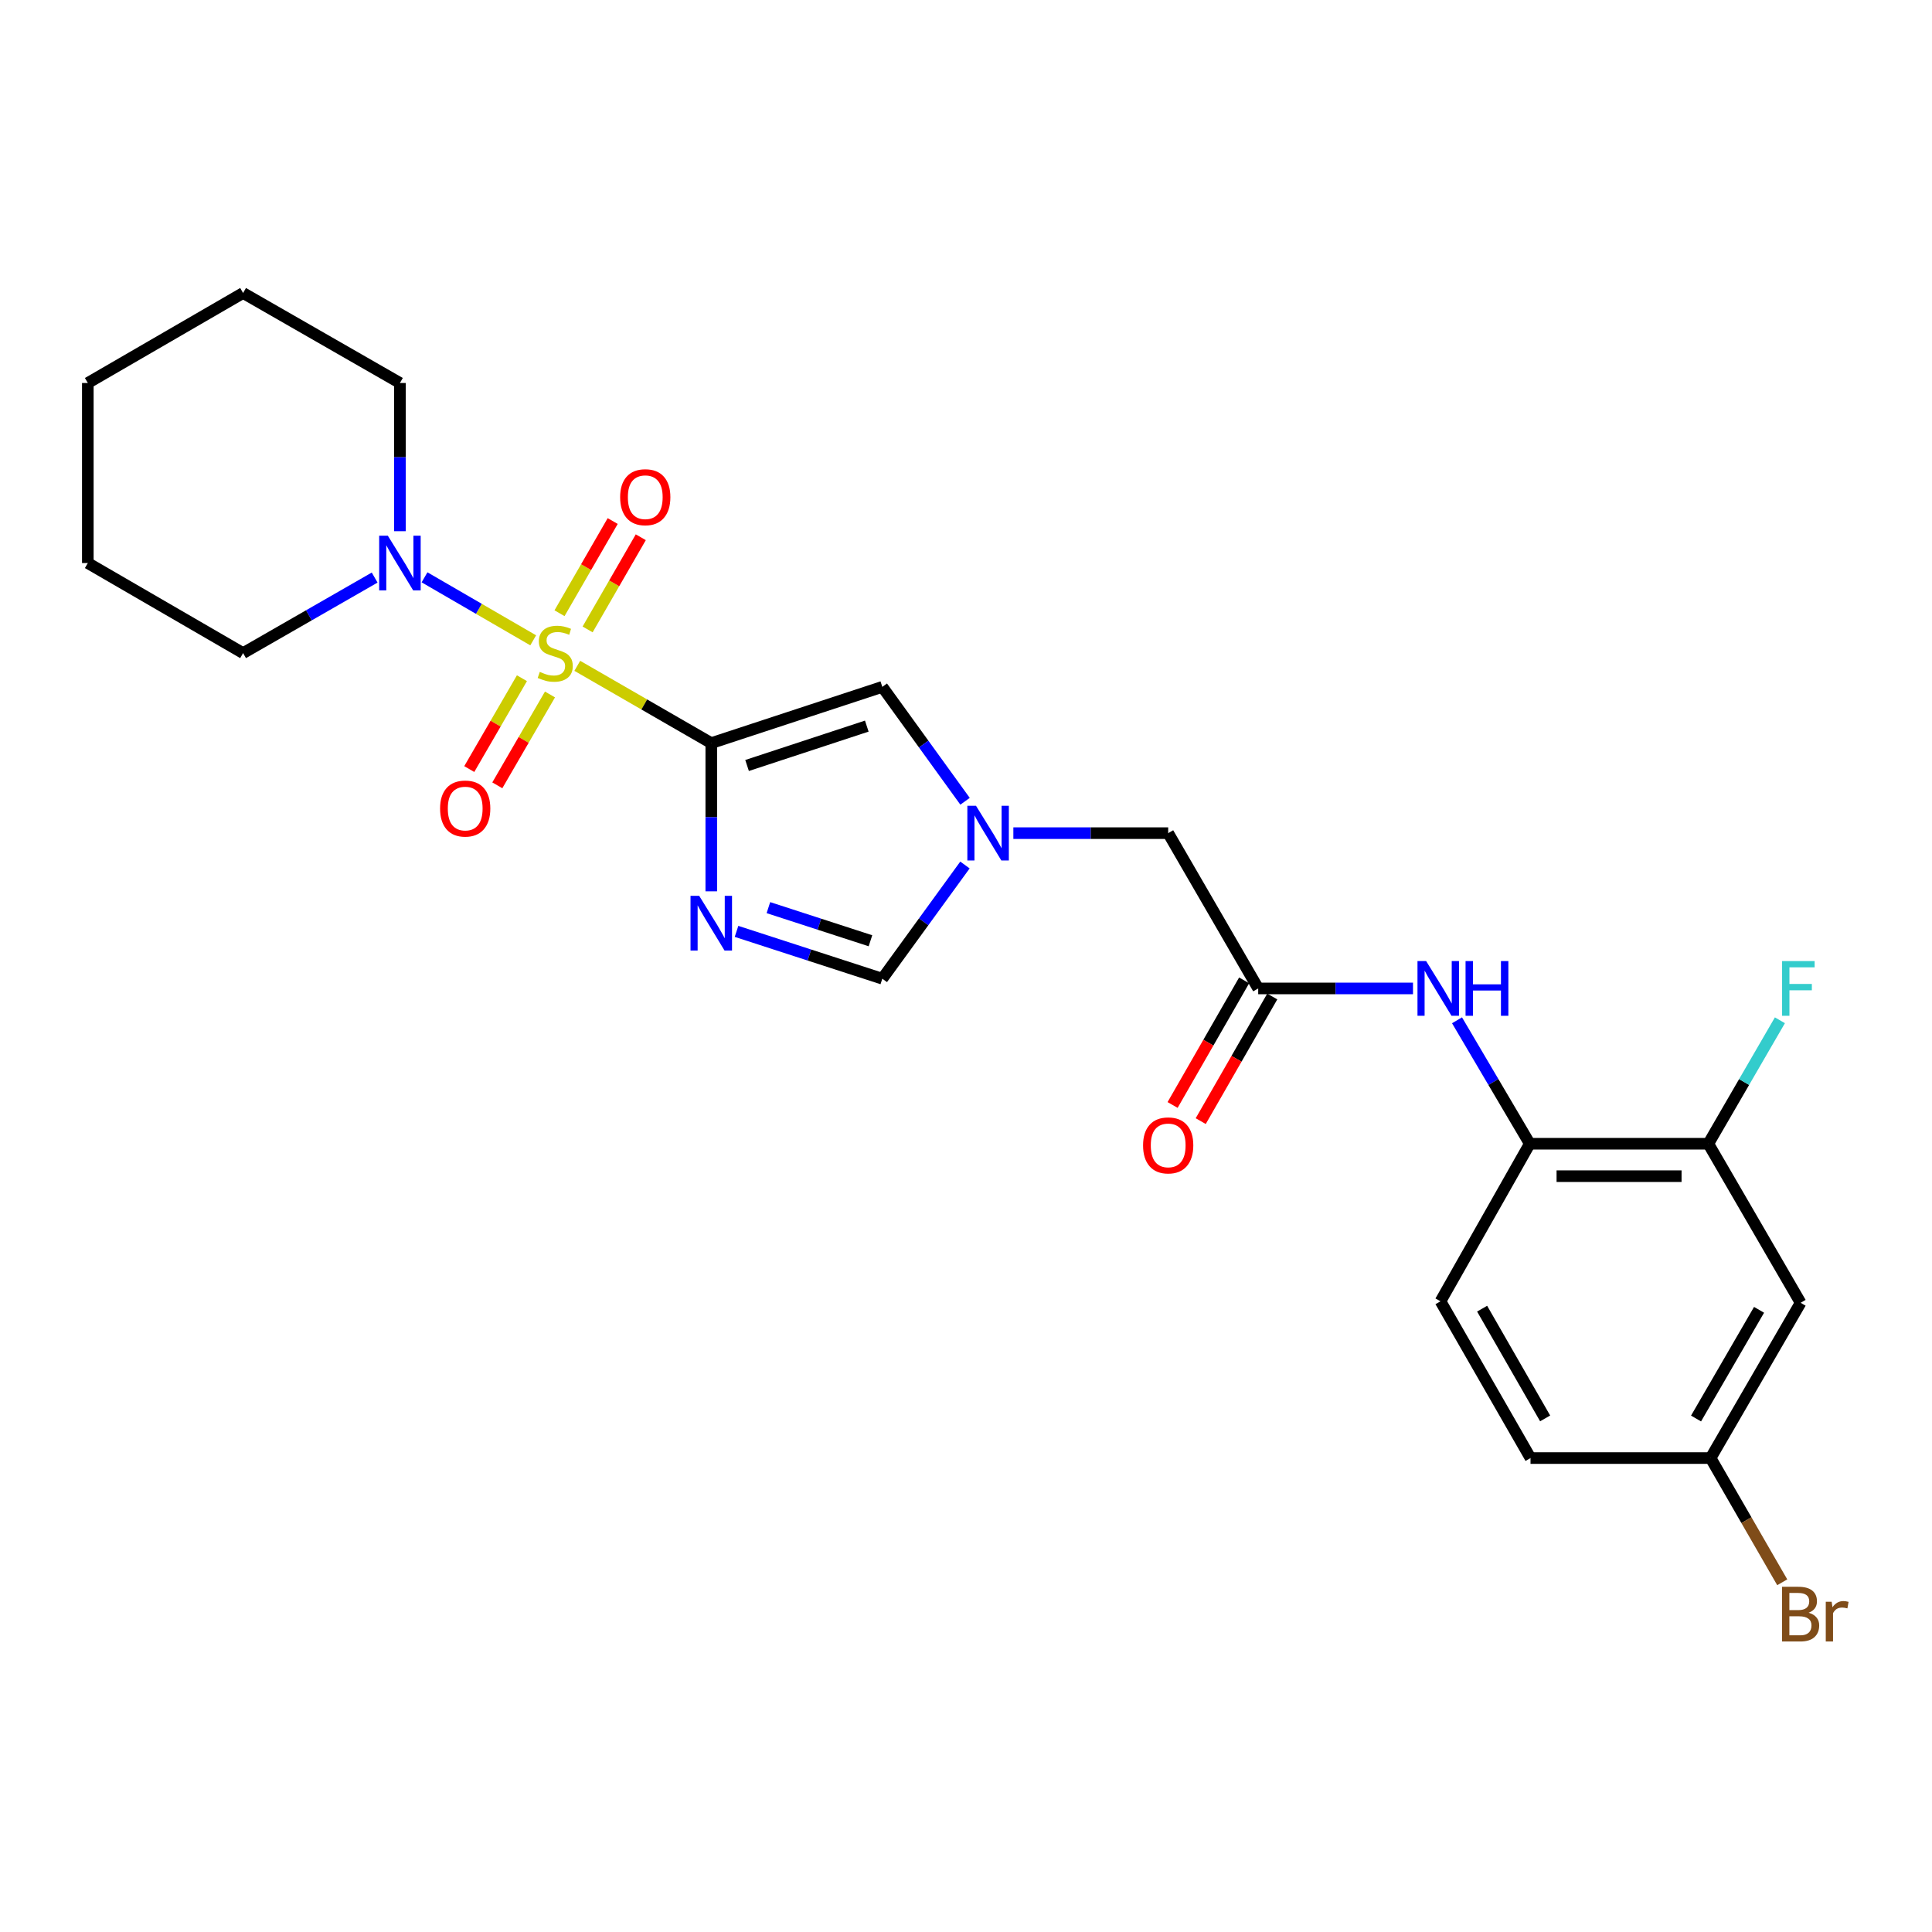 <?xml version='1.0' encoding='iso-8859-1'?>
<svg version='1.1' baseProfile='full'
              xmlns='http://www.w3.org/2000/svg'
                      xmlns:rdkit='http://www.rdkit.org/xml'
                      xmlns:xlink='http://www.w3.org/1999/xlink'
                  xml:space='preserve'
width='1000px' height='1000px' viewBox='0 0 1000 1000'>
<!-- END OF HEADER -->
<rect style='opacity:1.0;fill:#FFFFFF;stroke:none' width='1000' height='1000' x='0' y='0'> </rect>
<path class='bond-0' d='M 298.798,344.628 L 333.477,364.632' style='fill:none;fill-rule:evenodd;stroke:#CCCC00;stroke-width:6px;stroke-linecap:butt;stroke-linejoin:miter;stroke-opacity:1' />
<path class='bond-0' d='M 333.477,364.632 L 368.155,384.636' style='fill:none;fill-rule:evenodd;stroke:#000000;stroke-width:6px;stroke-linecap:butt;stroke-linejoin:miter;stroke-opacity:1' />
<path class='bond-3' d='M 275.984,331.434 L 247.859,315.127' style='fill:none;fill-rule:evenodd;stroke:#CCCC00;stroke-width:6px;stroke-linecap:butt;stroke-linejoin:miter;stroke-opacity:1' />
<path class='bond-3' d='M 247.859,315.127 L 219.734,298.82' style='fill:none;fill-rule:evenodd;stroke:#0000FF;stroke-width:6px;stroke-linecap:butt;stroke-linejoin:miter;stroke-opacity:1' />
<path class='bond-9' d='M 304.147,325.788 L 317.909,301.933' style='fill:none;fill-rule:evenodd;stroke:#CCCC00;stroke-width:6px;stroke-linecap:butt;stroke-linejoin:miter;stroke-opacity:1' />
<path class='bond-9' d='M 317.909,301.933 L 331.671,278.078' style='fill:none;fill-rule:evenodd;stroke:#FF0000;stroke-width:6px;stroke-linecap:butt;stroke-linejoin:miter;stroke-opacity:1' />
<path class='bond-9' d='M 289.607,317.4 L 303.369,293.545' style='fill:none;fill-rule:evenodd;stroke:#CCCC00;stroke-width:6px;stroke-linecap:butt;stroke-linejoin:miter;stroke-opacity:1' />
<path class='bond-9' d='M 303.369,293.545 L 317.131,269.691' style='fill:none;fill-rule:evenodd;stroke:#FF0000;stroke-width:6px;stroke-linecap:butt;stroke-linejoin:miter;stroke-opacity:1' />
<path class='bond-10' d='M 270.152,351.039 L 256.52,374.553' style='fill:none;fill-rule:evenodd;stroke:#CCCC00;stroke-width:6px;stroke-linecap:butt;stroke-linejoin:miter;stroke-opacity:1' />
<path class='bond-10' d='M 256.52,374.553 L 242.887,398.067' style='fill:none;fill-rule:evenodd;stroke:#FF0000;stroke-width:6px;stroke-linecap:butt;stroke-linejoin:miter;stroke-opacity:1' />
<path class='bond-10' d='M 284.674,359.458 L 271.041,382.972' style='fill:none;fill-rule:evenodd;stroke:#CCCC00;stroke-width:6px;stroke-linecap:butt;stroke-linejoin:miter;stroke-opacity:1' />
<path class='bond-10' d='M 271.041,382.972 L 257.409,406.486' style='fill:none;fill-rule:evenodd;stroke:#FF0000;stroke-width:6px;stroke-linecap:butt;stroke-linejoin:miter;stroke-opacity:1' />
<path class='bond-1' d='M 368.155,384.636 L 368.155,422.991' style='fill:none;fill-rule:evenodd;stroke:#000000;stroke-width:6px;stroke-linecap:butt;stroke-linejoin:miter;stroke-opacity:1' />
<path class='bond-1' d='M 368.155,422.991 L 368.155,461.345' style='fill:none;fill-rule:evenodd;stroke:#0000FF;stroke-width:6px;stroke-linecap:butt;stroke-linejoin:miter;stroke-opacity:1' />
<path class='bond-2' d='M 368.155,384.636 L 456.682,355.522' style='fill:none;fill-rule:evenodd;stroke:#000000;stroke-width:6px;stroke-linecap:butt;stroke-linejoin:miter;stroke-opacity:1' />
<path class='bond-2' d='M 386.678,396.215 L 448.647,375.835' style='fill:none;fill-rule:evenodd;stroke:#000000;stroke-width:6px;stroke-linecap:butt;stroke-linejoin:miter;stroke-opacity:1' />
<path class='bond-5' d='M 381.222,482.078 L 418.952,494.327' style='fill:none;fill-rule:evenodd;stroke:#0000FF;stroke-width:6px;stroke-linecap:butt;stroke-linejoin:miter;stroke-opacity:1' />
<path class='bond-5' d='M 418.952,494.327 L 456.682,506.577' style='fill:none;fill-rule:evenodd;stroke:#000000;stroke-width:6px;stroke-linecap:butt;stroke-linejoin:miter;stroke-opacity:1' />
<path class='bond-5' d='M 397.725,469.787 L 424.136,478.362' style='fill:none;fill-rule:evenodd;stroke:#0000FF;stroke-width:6px;stroke-linecap:butt;stroke-linejoin:miter;stroke-opacity:1' />
<path class='bond-5' d='M 424.136,478.362 L 450.547,486.936' style='fill:none;fill-rule:evenodd;stroke:#000000;stroke-width:6px;stroke-linecap:butt;stroke-linejoin:miter;stroke-opacity:1' />
<path class='bond-4' d='M 456.682,355.522 L 478.097,385.131' style='fill:none;fill-rule:evenodd;stroke:#000000;stroke-width:6px;stroke-linecap:butt;stroke-linejoin:miter;stroke-opacity:1' />
<path class='bond-4' d='M 478.097,385.131 L 499.511,414.74' style='fill:none;fill-rule:evenodd;stroke:#0000FF;stroke-width:6px;stroke-linecap:butt;stroke-linejoin:miter;stroke-opacity:1' />
<path class='bond-20' d='M 207.001,274.947 L 207.001,236.592' style='fill:none;fill-rule:evenodd;stroke:#0000FF;stroke-width:6px;stroke-linecap:butt;stroke-linejoin:miter;stroke-opacity:1' />
<path class='bond-20' d='M 207.001,236.592 L 207.001,198.237' style='fill:none;fill-rule:evenodd;stroke:#000000;stroke-width:6px;stroke-linecap:butt;stroke-linejoin:miter;stroke-opacity:1' />
<path class='bond-21' d='M 193.921,298.947 L 159.871,318.496' style='fill:none;fill-rule:evenodd;stroke:#0000FF;stroke-width:6px;stroke-linecap:butt;stroke-linejoin:miter;stroke-opacity:1' />
<path class='bond-21' d='M 159.871,318.496 L 125.822,338.046' style='fill:none;fill-rule:evenodd;stroke:#000000;stroke-width:6px;stroke-linecap:butt;stroke-linejoin:miter;stroke-opacity:1' />
<path class='bond-13' d='M 524.512,431.236 L 564.581,431.236' style='fill:none;fill-rule:evenodd;stroke:#0000FF;stroke-width:6px;stroke-linecap:butt;stroke-linejoin:miter;stroke-opacity:1' />
<path class='bond-13' d='M 564.581,431.236 L 604.651,431.236' style='fill:none;fill-rule:evenodd;stroke:#000000;stroke-width:6px;stroke-linecap:butt;stroke-linejoin:miter;stroke-opacity:1' />
<path class='bond-25' d='M 499.458,447.724 L 478.07,477.15' style='fill:none;fill-rule:evenodd;stroke:#0000FF;stroke-width:6px;stroke-linecap:butt;stroke-linejoin:miter;stroke-opacity:1' />
<path class='bond-25' d='M 478.07,477.15 L 456.682,506.577' style='fill:none;fill-rule:evenodd;stroke:#000000;stroke-width:6px;stroke-linecap:butt;stroke-linejoin:miter;stroke-opacity:1' />
<path class='bond-6' d='M 651.241,511.612 L 604.651,431.236' style='fill:none;fill-rule:evenodd;stroke:#000000;stroke-width:6px;stroke-linecap:butt;stroke-linejoin:miter;stroke-opacity:1' />
<path class='bond-7' d='M 651.241,511.612 L 691.301,511.612' style='fill:none;fill-rule:evenodd;stroke:#000000;stroke-width:6px;stroke-linecap:butt;stroke-linejoin:miter;stroke-opacity:1' />
<path class='bond-7' d='M 691.301,511.612 L 731.361,511.612' style='fill:none;fill-rule:evenodd;stroke:#0000FF;stroke-width:6px;stroke-linecap:butt;stroke-linejoin:miter;stroke-opacity:1' />
<path class='bond-14' d='M 643.962,507.434 L 625.449,539.684' style='fill:none;fill-rule:evenodd;stroke:#000000;stroke-width:6px;stroke-linecap:butt;stroke-linejoin:miter;stroke-opacity:1' />
<path class='bond-14' d='M 625.449,539.684 L 606.935,571.934' style='fill:none;fill-rule:evenodd;stroke:#FF0000;stroke-width:6px;stroke-linecap:butt;stroke-linejoin:miter;stroke-opacity:1' />
<path class='bond-14' d='M 658.52,515.791 L 640.006,548.041' style='fill:none;fill-rule:evenodd;stroke:#000000;stroke-width:6px;stroke-linecap:butt;stroke-linejoin:miter;stroke-opacity:1' />
<path class='bond-14' d='M 640.006,548.041 L 621.493,580.291' style='fill:none;fill-rule:evenodd;stroke:#FF0000;stroke-width:6px;stroke-linecap:butt;stroke-linejoin:miter;stroke-opacity:1' />
<path class='bond-8' d='M 754.153,528.105 L 772.983,560.052' style='fill:none;fill-rule:evenodd;stroke:#0000FF;stroke-width:6px;stroke-linecap:butt;stroke-linejoin:miter;stroke-opacity:1' />
<path class='bond-8' d='M 772.983,560.052 L 791.814,591.998' style='fill:none;fill-rule:evenodd;stroke:#000000;stroke-width:6px;stroke-linecap:butt;stroke-linejoin:miter;stroke-opacity:1' />
<path class='bond-11' d='M 791.814,591.998 L 884.23,591.998' style='fill:none;fill-rule:evenodd;stroke:#000000;stroke-width:6px;stroke-linecap:butt;stroke-linejoin:miter;stroke-opacity:1' />
<path class='bond-11' d='M 805.676,608.784 L 870.368,608.784' style='fill:none;fill-rule:evenodd;stroke:#000000;stroke-width:6px;stroke-linecap:butt;stroke-linejoin:miter;stroke-opacity:1' />
<path class='bond-15' d='M 791.814,591.998 L 745.597,673.55' style='fill:none;fill-rule:evenodd;stroke:#000000;stroke-width:6px;stroke-linecap:butt;stroke-linejoin:miter;stroke-opacity:1' />
<path class='bond-12' d='M 884.23,591.998 L 931.995,674.324' style='fill:none;fill-rule:evenodd;stroke:#000000;stroke-width:6px;stroke-linecap:butt;stroke-linejoin:miter;stroke-opacity:1' />
<path class='bond-17' d='M 884.23,591.998 L 902.752,560.047' style='fill:none;fill-rule:evenodd;stroke:#000000;stroke-width:6px;stroke-linecap:butt;stroke-linejoin:miter;stroke-opacity:1' />
<path class='bond-17' d='M 902.752,560.047 L 921.275,528.095' style='fill:none;fill-rule:evenodd;stroke:#33CCCC;stroke-width:6px;stroke-linecap:butt;stroke-linejoin:miter;stroke-opacity:1' />
<path class='bond-27' d='M 931.995,674.324 L 885.405,754.692' style='fill:none;fill-rule:evenodd;stroke:#000000;stroke-width:6px;stroke-linecap:butt;stroke-linejoin:miter;stroke-opacity:1' />
<path class='bond-27' d='M 910.485,677.961 L 877.871,734.218' style='fill:none;fill-rule:evenodd;stroke:#000000;stroke-width:6px;stroke-linecap:butt;stroke-linejoin:miter;stroke-opacity:1' />
<path class='bond-18' d='M 745.597,673.55 L 792.196,754.692' style='fill:none;fill-rule:evenodd;stroke:#000000;stroke-width:6px;stroke-linecap:butt;stroke-linejoin:miter;stroke-opacity:1' />
<path class='bond-18' d='M 767.143,677.362 L 799.763,734.161' style='fill:none;fill-rule:evenodd;stroke:#000000;stroke-width:6px;stroke-linecap:butt;stroke-linejoin:miter;stroke-opacity:1' />
<path class='bond-16' d='M 885.405,754.692 L 792.196,754.692' style='fill:none;fill-rule:evenodd;stroke:#000000;stroke-width:6px;stroke-linecap:butt;stroke-linejoin:miter;stroke-opacity:1' />
<path class='bond-19' d='M 885.405,754.692 L 903.945,786.839' style='fill:none;fill-rule:evenodd;stroke:#000000;stroke-width:6px;stroke-linecap:butt;stroke-linejoin:miter;stroke-opacity:1' />
<path class='bond-19' d='M 903.945,786.839 L 922.485,818.987' style='fill:none;fill-rule:evenodd;stroke:#7F4C19;stroke-width:6px;stroke-linecap:butt;stroke-linejoin:miter;stroke-opacity:1' />
<path class='bond-22' d='M 207.001,198.237 L 125.822,151.656' style='fill:none;fill-rule:evenodd;stroke:#000000;stroke-width:6px;stroke-linecap:butt;stroke-linejoin:miter;stroke-opacity:1' />
<path class='bond-23' d='M 125.822,338.046 L 45.455,291.437' style='fill:none;fill-rule:evenodd;stroke:#000000;stroke-width:6px;stroke-linecap:butt;stroke-linejoin:miter;stroke-opacity:1' />
<path class='bond-26' d='M 125.822,151.656 L 45.455,198.237' style='fill:none;fill-rule:evenodd;stroke:#000000;stroke-width:6px;stroke-linecap:butt;stroke-linejoin:miter;stroke-opacity:1' />
<path class='bond-24' d='M 45.455,291.437 L 45.455,198.237' style='fill:none;fill-rule:evenodd;stroke:#000000;stroke-width:6px;stroke-linecap:butt;stroke-linejoin:miter;stroke-opacity:1' />
<path  class='atom-0' d='M 279.387 347.766
Q 279.707 347.886, 281.027 348.446
Q 282.347 349.006, 283.787 349.366
Q 285.267 349.686, 286.707 349.686
Q 289.387 349.686, 290.947 348.406
Q 292.507 347.086, 292.507 344.806
Q 292.507 343.246, 291.707 342.286
Q 290.947 341.326, 289.747 340.806
Q 288.547 340.286, 286.547 339.686
Q 284.027 338.926, 282.507 338.206
Q 281.027 337.486, 279.947 335.966
Q 278.907 334.446, 278.907 331.886
Q 278.907 328.326, 281.307 326.126
Q 283.747 323.926, 288.547 323.926
Q 291.827 323.926, 295.547 325.486
L 294.627 328.566
Q 291.227 327.166, 288.667 327.166
Q 285.907 327.166, 284.387 328.326
Q 282.867 329.446, 282.907 331.406
Q 282.907 332.926, 283.667 333.846
Q 284.467 334.766, 285.587 335.286
Q 286.747 335.806, 288.667 336.406
Q 291.227 337.206, 292.747 338.006
Q 294.267 338.806, 295.347 340.446
Q 296.467 342.046, 296.467 344.806
Q 296.467 348.726, 293.827 350.846
Q 291.227 352.926, 286.867 352.926
Q 284.347 352.926, 282.427 352.366
Q 280.547 351.846, 278.307 350.926
L 279.387 347.766
' fill='#CCCC00'/>
<path  class='atom-2' d='M 361.895 463.675
L 371.175 478.675
Q 372.095 480.155, 373.575 482.835
Q 375.055 485.515, 375.135 485.675
L 375.135 463.675
L 378.895 463.675
L 378.895 491.995
L 375.015 491.995
L 365.055 475.595
Q 363.895 473.675, 362.655 471.475
Q 361.455 469.275, 361.095 468.595
L 361.095 491.995
L 357.415 491.995
L 357.415 463.675
L 361.895 463.675
' fill='#0000FF'/>
<path  class='atom-4' d='M 200.741 277.277
L 210.021 292.277
Q 210.941 293.757, 212.421 296.437
Q 213.901 299.117, 213.981 299.277
L 213.981 277.277
L 217.741 277.277
L 217.741 305.597
L 213.861 305.597
L 203.901 289.197
Q 202.741 287.277, 201.501 285.077
Q 200.301 282.877, 199.941 282.197
L 199.941 305.597
L 196.261 305.597
L 196.261 277.277
L 200.741 277.277
' fill='#0000FF'/>
<path  class='atom-5' d='M 505.182 417.076
L 514.462 432.076
Q 515.382 433.556, 516.862 436.236
Q 518.342 438.916, 518.422 439.076
L 518.422 417.076
L 522.182 417.076
L 522.182 445.396
L 518.302 445.396
L 508.342 428.996
Q 507.182 427.076, 505.942 424.876
Q 504.742 422.676, 504.382 421.996
L 504.382 445.396
L 500.702 445.396
L 500.702 417.076
L 505.182 417.076
' fill='#0000FF'/>
<path  class='atom-8' d='M 738.171 497.452
L 747.451 512.452
Q 748.371 513.932, 749.851 516.612
Q 751.331 519.292, 751.411 519.452
L 751.411 497.452
L 755.171 497.452
L 755.171 525.772
L 751.291 525.772
L 741.331 509.372
Q 740.171 507.452, 738.931 505.252
Q 737.731 503.052, 737.371 502.372
L 737.371 525.772
L 733.691 525.772
L 733.691 497.452
L 738.171 497.452
' fill='#0000FF'/>
<path  class='atom-8' d='M 758.571 497.452
L 762.411 497.452
L 762.411 509.492
L 776.891 509.492
L 776.891 497.452
L 780.731 497.452
L 780.731 525.772
L 776.891 525.772
L 776.891 512.692
L 762.411 512.692
L 762.411 525.772
L 758.571 525.772
L 758.571 497.452
' fill='#0000FF'/>
<path  class='atom-10' d='M 320.986 257.348
Q 320.986 250.548, 324.346 246.748
Q 327.706 242.948, 333.986 242.948
Q 340.266 242.948, 343.626 246.748
Q 346.986 250.548, 346.986 257.348
Q 346.986 264.228, 343.586 268.148
Q 340.186 272.028, 333.986 272.028
Q 327.746 272.028, 324.346 268.148
Q 320.986 264.268, 320.986 257.348
M 333.986 268.828
Q 338.306 268.828, 340.626 265.948
Q 342.986 263.028, 342.986 257.348
Q 342.986 251.788, 340.626 248.988
Q 338.306 246.148, 333.986 246.148
Q 329.666 246.148, 327.306 248.948
Q 324.986 251.748, 324.986 257.348
Q 324.986 263.068, 327.306 265.948
Q 329.666 268.828, 333.986 268.828
' fill='#FF0000'/>
<path  class='atom-11' d='M 227.787 418.502
Q 227.787 411.702, 231.147 407.902
Q 234.507 404.102, 240.787 404.102
Q 247.067 404.102, 250.427 407.902
Q 253.787 411.702, 253.787 418.502
Q 253.787 425.382, 250.387 429.302
Q 246.987 433.182, 240.787 433.182
Q 234.547 433.182, 231.147 429.302
Q 227.787 425.422, 227.787 418.502
M 240.787 429.982
Q 245.107 429.982, 247.427 427.102
Q 249.787 424.182, 249.787 418.502
Q 249.787 412.942, 247.427 410.142
Q 245.107 407.302, 240.787 407.302
Q 236.467 407.302, 234.107 410.102
Q 231.787 412.902, 231.787 418.502
Q 231.787 424.222, 234.107 427.102
Q 236.467 429.982, 240.787 429.982
' fill='#FF0000'/>
<path  class='atom-15' d='M 591.651 592.852
Q 591.651 586.052, 595.011 582.252
Q 598.371 578.452, 604.651 578.452
Q 610.931 578.452, 614.291 582.252
Q 617.651 586.052, 617.651 592.852
Q 617.651 599.732, 614.251 603.652
Q 610.851 607.532, 604.651 607.532
Q 598.411 607.532, 595.011 603.652
Q 591.651 599.772, 591.651 592.852
M 604.651 604.332
Q 608.971 604.332, 611.291 601.452
Q 613.651 598.532, 613.651 592.852
Q 613.651 587.292, 611.291 584.492
Q 608.971 581.652, 604.651 581.652
Q 600.331 581.652, 597.971 584.452
Q 595.651 587.252, 595.651 592.852
Q 595.651 598.572, 597.971 601.452
Q 600.331 604.332, 604.651 604.332
' fill='#FF0000'/>
<path  class='atom-18' d='M 922.41 497.452
L 939.25 497.452
L 939.25 500.692
L 926.21 500.692
L 926.21 509.292
L 937.81 509.292
L 937.81 512.572
L 926.21 512.572
L 926.21 525.772
L 922.41 525.772
L 922.41 497.452
' fill='#33CCCC'/>
<path  class='atom-20' d='M 936.135 834.759
Q 938.855 835.519, 940.215 837.199
Q 941.615 838.839, 941.615 841.279
Q 941.615 845.199, 939.095 847.439
Q 936.615 849.639, 931.895 849.639
L 922.375 849.639
L 922.375 821.319
L 930.735 821.319
Q 935.575 821.319, 938.015 823.279
Q 940.455 825.239, 940.455 828.839
Q 940.455 833.119, 936.135 834.759
M 926.175 824.519
L 926.175 833.399
L 930.735 833.399
Q 933.535 833.399, 934.975 832.279
Q 936.455 831.119, 936.455 828.839
Q 936.455 824.519, 930.735 824.519
L 926.175 824.519
M 931.895 846.439
Q 934.655 846.439, 936.135 845.119
Q 937.615 843.799, 937.615 841.279
Q 937.615 838.959, 935.975 837.799
Q 934.375 836.599, 931.295 836.599
L 926.175 836.599
L 926.175 846.439
L 931.895 846.439
' fill='#7F4C19'/>
<path  class='atom-20' d='M 948.055 829.079
L 948.495 831.919
Q 950.655 828.719, 954.175 828.719
Q 955.295 828.719, 956.815 829.119
L 956.215 832.479
Q 954.495 832.079, 953.535 832.079
Q 951.855 832.079, 950.735 832.759
Q 949.655 833.399, 948.775 834.959
L 948.775 849.639
L 945.015 849.639
L 945.015 829.079
L 948.055 829.079
' fill='#7F4C19'/>
</svg>
